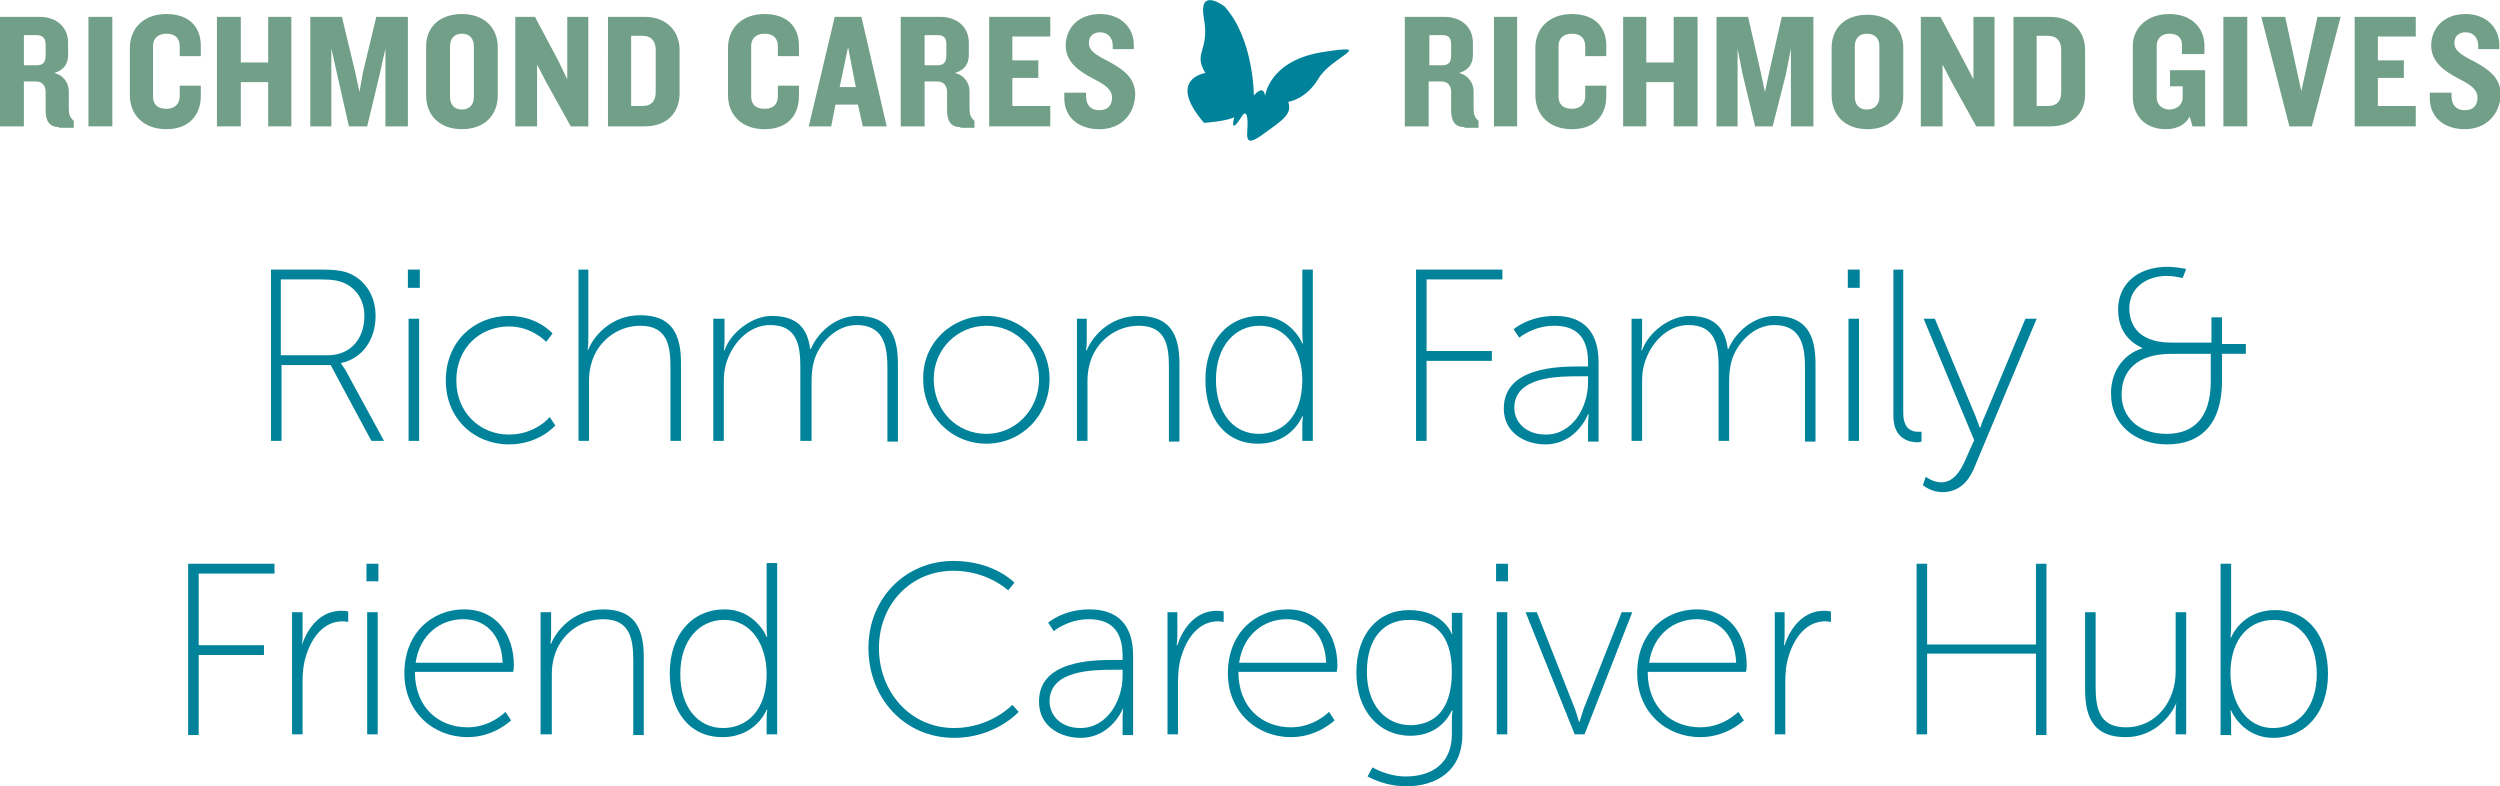 <?xml version="1.0" encoding="utf-8"?>
<!-- Generator: Adobe Illustrator 24.1.3, SVG Export Plug-In . SVG Version: 6.00 Build 0)  -->
<svg version="1.1" id="Layer_1" xmlns="http://www.w3.org/2000/svg" xmlns:xlink="http://www.w3.org/1999/xlink" x="0px" y="0px"
	 viewBox="0 0 356.1 112" style="enable-background:new 0 0 356.1 112;" xml:space="preserve">
<style type="text/css">
	.st0{fill:#719F87;}
	.st1{fill:#00839A;}
</style>
<g>
	<path class="st0" d="M6.5,6.3C6.5,5.5,6.1,5,5.2,5H3.4v4.3h1.8c0.9,0,1.3-0.4,1.3-1.4V6.3z M8.4,18.1c-1.4,0-1.9-0.9-1.9-2.4v-2.6
		c0-0.8-0.4-1.5-1.4-1.5H3.4V18H0V2.4h5.6c2.5,0,4.1,1.5,4.1,3.7v1.7c0,1.3-0.6,2.2-2,2.6c1.4,0.3,2.1,1.5,2.1,2.6v2.6
		c0,0.7,0.2,1.2,0.7,1.6v1H8.4z"/>
	<rect x="12.6" y="2.4" class="st0" width="3.4" height="15.6"/>
	<path class="st0" d="M23.7,18.4c-3.3,0-5.2-2.1-5.2-4.8V6.8c0-2.7,1.9-4.8,5.2-4.8c3.3,0,4.9,1.9,4.9,4.5v1.5h-3V6.6
		c0-1.1-0.6-1.8-1.9-1.8c-1.2,0-1.9,0.7-1.9,1.7v7.3c0,1,0.6,1.7,1.9,1.7c1.2,0,1.9-0.7,1.9-1.8v-1.5h3v1.5
		C28.6,16.4,26.9,18.4,23.7,18.4"/>
	<polygon class="st0" points="38.2,18 38.2,11.7 34.3,11.7 34.3,18 30.9,18 30.9,2.4 34.3,2.4 34.3,8.9 38.2,8.9 38.2,2.4 41.5,2.4 
		41.5,18 	"/>
	<polygon class="st0" points="54.9,18 54.9,6.9 54.1,10.5 52.3,18 49.7,18 48,10.5 47.2,6.9 47.2,18 44.2,18 44.2,2.4 48.7,2.4 
		50.6,10.3 51.2,13.1 51.7,10.3 53.6,2.4 58.1,2.4 58.1,18 	"/>
	<path class="st0" d="M67.5,6.6c0-1.1-0.6-1.8-1.7-1.8c-1.1,0-1.7,0.7-1.7,1.8v7.2c0,1.1,0.6,1.8,1.7,1.8c1.1,0,1.7-0.7,1.7-1.8V6.6
		z M65.8,18.4c-3.2,0-5.1-2-5.1-4.8V6.8C60.6,4,62.5,2,65.8,2c3.2,0,5.1,2,5.1,4.7v6.9C70.9,16.4,69,18.4,65.8,18.4"/>
	<polygon class="st0" points="81.3,18 77.8,11.7 76.5,9.2 76.5,18 73.4,18 73.4,2.4 76.2,2.4 79.6,8.8 80.8,11.3 80.8,2.4 83.8,2.4 
		83.8,18 	"/>
	<path class="st0" d="M93.4,7.1c0-1.2-0.6-2-1.9-2h-1.6v10h1.6c1.3,0,1.9-0.7,1.9-2V7.1z M91.8,18h-5.2V2.4h5.2c3.2,0,5,2.1,5,4.7
		v6.4C96.7,16.1,95,18,91.8,18"/>
	<path class="st0" d="M108.9,18.4c-3.3,0-5.2-2.1-5.2-4.8V6.8c0-2.7,1.9-4.8,5.2-4.8c3.3,0,4.9,1.9,4.9,4.5v1.5h-3V6.6
		c0-1.1-0.6-1.8-1.9-1.8c-1.2,0-1.9,0.7-1.9,1.7v7.3c0,1,0.6,1.7,1.9,1.7c1.3,0,1.9-0.7,1.9-1.8v-1.5h3v1.5
		C113.8,16.4,112.2,18.4,108.9,18.4"/>
	<path class="st0" d="M120.8,6.7l-1.2,5.7h2.3L120.8,6.7z M122.9,18l-0.7-3.1h-3.2l-0.6,3.1h-3.2l3.7-15.6h3.8l3.6,15.6H122.9z"/>
	<path class="st0" d="M134.8,6.3c0-0.8-0.3-1.3-1.2-1.3h-1.9v4.3h1.8c0.9,0,1.3-0.4,1.3-1.4V6.3z M136.8,18.1
		c-1.4,0-1.9-0.9-1.9-2.4v-2.6c0-0.8-0.4-1.5-1.4-1.5h-1.8V18h-3.4V2.4h5.6c2.5,0,4.1,1.5,4.1,3.7v1.7c0,1.3-0.6,2.2-2,2.6
		c1.4,0.3,2.1,1.5,2.1,2.6v2.6c0,0.7,0.2,1.2,0.7,1.6v1H136.8z"/>
	<polygon class="st0" points="140.9,18 140.9,2.4 149.6,2.4 149.6,5.2 144.2,5.2 144.2,8.6 147.9,8.6 147.9,11.1 144.2,11.1 
		144.2,15.1 149.6,15.1 149.6,18 	"/>
	<path class="st0" d="M156.6,18.4c-3.1,0-5-1.8-5-4.4v-0.8h3.1v0.5c0,1.3,0.7,2,1.9,2c1.2,0,1.8-0.7,1.8-1.8c0-1.1-0.9-1.8-2.7-2.7
		c-1.9-1-3.9-2.3-3.9-4.7c0-2.4,1.7-4.5,4.9-4.5c2.9,0,4.8,1.9,4.8,4.4V7h-3V6.5c0-1-0.6-1.9-1.8-1.9c-1,0-1.6,0.6-1.6,1.5
		c0,1.1,0.9,1.7,2.9,2.7c2.2,1.2,3.7,2.4,3.7,4.7C161.6,16.2,159.8,18.4,156.6,18.4"/>
	<path class="st0" d="M206.7,6.3c0-0.8-0.3-1.3-1.2-1.3h-1.9v4.3h1.8c0.9,0,1.3-0.4,1.3-1.4V6.3z M208.6,18.1
		c-1.4,0-1.9-0.9-1.9-2.4v-2.6c0-0.8-0.4-1.5-1.4-1.5h-1.8V18h-3.4V2.4h5.6c2.5,0,4.1,1.5,4.1,3.7v1.7c0,1.3-0.6,2.2-2,2.6
		c1.4,0.3,2.1,1.5,2.1,2.6v2.6c0,0.7,0.2,1.2,0.7,1.6v1H208.6z"/>
	<rect x="212.8" y="2.4" class="st0" width="3.3" height="15.6"/>
	<path class="st0" d="M223.9,18.4c-3.3,0-5.2-2.1-5.2-4.8V6.8c0-2.7,1.9-4.8,5.2-4.8c3.3,0,4.9,1.9,4.9,4.5v1.5h-3V6.6
		c0-1.1-0.6-1.8-1.9-1.8c-1.2,0-1.9,0.7-1.9,1.7v7.3c0,1,0.6,1.7,1.9,1.7c1.2,0,1.9-0.7,1.9-1.8v-1.5h3v1.5
		C228.8,16.4,227.2,18.4,223.9,18.4"/>
	<polygon class="st0" points="238.4,18 238.4,11.7 234.5,11.7 234.5,18 231.2,18 231.2,2.4 234.5,2.4 234.5,8.9 238.4,8.9 
		238.4,2.4 241.8,2.4 241.8,18 	"/>
	<polygon class="st0" points="255.1,18 255.1,6.9 254.4,10.5 252.5,18 250,18 248.2,10.5 247.5,6.9 247.5,18 244.5,18 244.5,2.4 
		249,2.4 250.8,10.3 251.4,13.1 252,10.3 253.8,2.4 258.3,2.4 258.3,18 	"/>
	<path class="st0" d="M267.7,6.6c0-1.1-0.6-1.8-1.8-1.8c-1.1,0-1.7,0.7-1.7,1.8v7.2c0,1.1,0.6,1.8,1.7,1.8c1.1,0,1.8-0.7,1.8-1.8
		V6.6z M266,18.4c-3.2,0-5.1-2-5.1-4.8V6.8c0-2.8,1.9-4.7,5.1-4.7c3.2,0,5.1,2,5.1,4.7v6.9C271.1,16.4,269.2,18.4,266,18.4"/>
	<polygon class="st0" points="281.5,18 278,11.7 276.7,9.2 276.7,18 273.6,18 273.6,2.4 276.4,2.4 279.8,8.8 281.1,11.3 281.1,2.4 
		284.1,2.4 284.1,18 	"/>
	<path class="st0" d="M293.6,7.1c0-1.2-0.6-2-1.9-2h-1.6v10h1.6c1.3,0,1.9-0.7,1.9-2V7.1z M292,18h-5.2V2.4h5.2c3.2,0,5,2.1,5,4.7
		v6.4C297,16.1,295.2,18,292,18"/>
	<path class="st0" d="M312.3,18l-0.4-1.4c-0.6,1.2-1.9,1.8-3.4,1.8c-3.1,0-4.7-2.1-4.7-4.6V6.5c0-2.3,1.8-4.5,5.2-4.5
		c3.3,0,5,2.1,5,4.5v1.2h-3.2V6.4c0-0.9-0.5-1.6-1.8-1.6c-1.2,0-1.8,0.8-1.8,1.7v7.4c0,0.8,0.6,1.7,1.8,1.7c1.2,0,1.9-0.8,1.9-1.7
		v-1.6h-1.8V10h5v8H312.3z"/>
	<rect x="316.7" y="2.4" class="st0" width="3.4" height="15.6"/>
	<polygon class="st0" points="329.3,18 326.1,18 322.1,2.4 325.5,2.4 327.8,13 330.1,2.4 333.4,2.4 	"/>
	<polygon class="st0" points="335.4,18 335.4,2.4 344.1,2.4 344.1,5.2 338.7,5.2 338.7,8.6 342.4,8.6 342.4,11.1 338.7,11.1 
		338.7,15.1 344.1,15.1 344.1,18 	"/>
	<path class="st0" d="M351.1,18.4c-3.1,0-5-1.8-5-4.4v-0.8h3.1v0.5c0,1.3,0.7,2,1.9,2c1.2,0,1.8-0.7,1.8-1.8c0-1.1-0.9-1.8-2.7-2.7
		c-1.9-1-3.9-2.3-3.9-4.7c0-2.4,1.7-4.5,4.9-4.5c2.9,0,4.8,1.9,4.8,4.4V7h-3V6.5c0-1-0.6-1.9-1.8-1.9c-1,0-1.6,0.6-1.6,1.5
		c0,1.1,0.9,1.7,2.9,2.7c2.2,1.2,3.7,2.4,3.7,4.7C356.1,16.2,354.2,18.4,351.1,18.4"/>
	<path class="st1" d="M179.8,19.2c-2.9,2.1-2-0.2-2.1-2c-0.1-1.7-0.7-0.8-0.7-0.8c-2,3.2-1.2,0.3-1.2,0.3c-1.2,0.6-4.3,0.8-4.3,0.8
		c-5.4-6.3,0.2-7.1,0.2-7.1c-1.8-2.9,0.6-3.1-0.2-7.7c-0.9-4.7,2.9-1.8,2.9-1.8c4.2,4.6,4.2,12.7,4.2,12.7c1.5-1.7,1.6,0.1,1.6,0.1
		s0.5-5.1,8.3-6.3c7.7-1.2,1.1,0.7-0.7,3.8c-1.8,3-4.3,3.3-4.3,3.3C184.1,16.3,182.7,17.1,179.8,19.2"/>
	<g>
		<g>
			<path class="st1" d="M38.6,38.4h7.1c2.3,0,3.4,0.2,4.4,0.7c2,1,3.4,3.1,3.4,5.9c0,3.5-2,6.1-4.9,6.7v0.1c0,0,0.2,0.3,0.6,0.9
				l5.5,10.1h-1.8L47.1,52h-7v10.8h-1.5V38.4z M46.7,50.6c3.2,0,5.2-2.3,5.2-5.6c0-2.2-1.1-3.9-2.9-4.7c-0.7-0.3-1.5-0.5-3.4-0.5
				h-5.6v10.8H46.7z"/>
			<path class="st1" d="M58.1,38.4h1.7V41h-1.7V38.4z M58.2,45.4h1.5v17.4h-1.5V45.4z"/>
			<path class="st1" d="M72.5,45c4.1,0,6.2,2.5,6.2,2.5l-0.9,1.2c0,0-2-2.2-5.3-2.2c-4.1,0-7.5,3-7.5,7.7c0,4.6,3.4,7.7,7.5,7.7
				c3.8,0,5.8-2.5,5.8-2.5l0.8,1.2c0,0-2.3,2.7-6.6,2.7c-4.9,0-9-3.6-9-9.1C63.5,48.6,67.6,45,72.5,45z"/>
			<path class="st1" d="M82.3,38.4h1.5v10c0,0.8-0.1,1.4-0.1,1.4h0.1c0.6-1.6,3-4.9,7.4-4.9c4.5,0,5.8,2.7,5.8,6.8v11.1h-1.5V52.3
				c0-3-0.4-5.9-4.3-5.9c-3.3,0-6.2,2.3-7,5.5c-0.2,0.7-0.3,1.5-0.3,2.4v8.5h-1.5V38.4z"/>
			<path class="st1" d="M101.7,45.4h1.5v3.1c0,0.8-0.1,1.4-0.1,1.4h0.1c0.9-2.6,4-4.9,6.7-4.9c3.5,0,5.1,1.6,5.5,4.7h0.1
				c1-2.4,3.6-4.7,6.6-4.7c4.5,0,5.8,2.7,5.8,6.8v11.1h-1.5V52.3c0-3.3-0.7-6-4.4-6c-2.9,0-5.4,2.6-6.1,5.3
				c-0.2,0.8-0.3,1.7-0.3,2.7v8.5H114V52.3c0-3-0.4-6-4.3-6c-3.1,0-5.5,2.7-6.3,5.6c-0.2,0.7-0.3,1.5-0.3,2.4v8.5h-1.5V45.4z"/>
			<path class="st1" d="M140.5,45c5,0,9,3.9,9,9c0,5.2-4,9.2-9,9.2c-5,0-9-4-9-9.2C131.4,48.9,135.5,45,140.5,45z M140.5,61.8
				c4.1,0,7.5-3.4,7.5-7.8c0-4.3-3.3-7.6-7.5-7.6c-4.1,0-7.5,3.3-7.5,7.6C133,58.5,136.3,61.8,140.5,61.8z"/>
			<path class="st1" d="M153.3,45.4h1.5v3.1c0,0.8-0.1,1.4-0.1,1.4h0.1c0.6-1.6,3-4.9,7.4-4.9c4.5,0,5.8,2.7,5.8,6.8v11.1h-1.5V52.3
				c0-3-0.4-5.9-4.3-5.9c-3.3,0-6.2,2.3-7,5.5c-0.2,0.7-0.3,1.5-0.3,2.4v8.5h-1.5V45.4z"/>
			<path class="st1" d="M179.5,45c4.4,0,6,3.9,6,3.9h0.1c0,0-0.1-0.6-0.1-1.4v-9.1h1.5v24.4h-1.5v-2.2c0-0.8,0.1-1.3,0.1-1.3h-0.1
				c0,0-1.5,3.9-6.3,3.9c-4.7,0-7.5-3.7-7.5-9.1C171.7,48.6,174.9,45,179.5,45z M179.3,61.8c3.2,0,6.2-2.3,6.2-7.7
				c0-3.9-2-7.7-6.1-7.7c-3.4,0-6.2,2.8-6.2,7.7C173.2,58.8,175.7,61.8,179.3,61.8z"/>
			<path class="st1" d="M201.7,38.4H214v1.4h-10.8V50h9.3v1.4h-9.3v11.4h-1.5V38.4z"/>
			<path class="st1" d="M225,52.2h1.2v-0.6c0-3.9-2-5.2-4.8-5.2c-3,0-5,1.7-5,1.7l-0.8-1.2c0,0,2.1-1.9,5.9-1.9c4,0,6.2,2.2,6.2,6.6
				v11.3h-1.5v-2.3c0-0.9,0.1-1.6,0.1-1.6h-0.1c0,0-1.6,4.3-6.1,4.3c-2.8,0-5.9-1.6-5.9-5.1C214.2,52.3,221.9,52.2,225,52.2z
				 M220.2,61.9c3.8,0,6-3.9,6-7.4v-0.9H225c-3,0-9.3,0-9.3,4.5C215.7,60,217.2,61.9,220.2,61.9z"/>
			<path class="st1" d="M232.4,45.4h1.5v3.1c0,0.8-0.1,1.4-0.1,1.4h0.1c0.9-2.6,4-4.9,6.7-4.9c3.5,0,5.1,1.6,5.5,4.7h0.1
				c1-2.4,3.6-4.7,6.6-4.7c4.5,0,5.8,2.7,5.8,6.8v11.1h-1.5V52.3c0-3.3-0.7-6-4.4-6c-2.9,0-5.4,2.6-6.1,5.3
				c-0.2,0.8-0.3,1.7-0.3,2.7v8.5h-1.5V52.3c0-3-0.4-6-4.3-6c-3.1,0-5.5,2.7-6.3,5.6c-0.2,0.7-0.3,1.5-0.3,2.4v8.5h-1.5V45.4z"/>
			<path class="st1" d="M263.2,38.4h1.7V41h-1.7V38.4z M263.3,45.4h1.5v17.4h-1.5V45.4z"/>
			<path class="st1" d="M269.6,38.4h1.5v20.4c0,2.4,1.3,2.7,2.1,2.7c0.3,0,0.5,0,0.5,0v1.4c0,0-0.3,0.1-0.6,0.1
				c-1,0-3.4-0.4-3.4-3.7V38.4z"/>
			<path class="st1" d="M274.3,67.9c0,0,1,0.8,2.2,0.8c1.7,0,2.7-1.5,3.4-3.1l1.3-2.9l-7.2-17.3h1.6l5.8,13.9
				c0.3,0.8,0.6,1.6,0.6,1.6h0.1c0,0,0.2-0.8,0.6-1.6l5.8-13.9h1.6l-9,21.5c-0.8,1.8-2.2,3.2-4.4,3.2c-1.7,0-2.8-1-2.8-1L274.3,67.9
				z"/>
			<path class="st1" d="M305.2,49.6L305.2,49.6c0-0.1-3.5-1.1-3.5-5.5c0-3.5,2.6-6.1,7.1-6.1c1,0,2.6,0.3,2.6,0.3l-0.5,1.3
				c0,0-1.3-0.3-2.2-0.3c-3.1,0-5.4,1.8-5.4,4.6c0,1.7,0.7,4.9,6,4.9h5.7v-3.6h1.5V49h3.4v1.4h-3.4v3.9c0,6.2-3.1,9-7.8,9
				c-4.7,0-8-3-8-7.1C300.6,53.3,302.2,50.5,305.2,49.6z M308.6,61.8c3.7,0,6.3-2.1,6.3-7.5v-3.9h-5.6c-4.9,0-7.1,2.4-7.1,5.8
				C302.2,59.3,304.5,61.8,308.6,61.8z"/>
		</g>
		<g>
			<path class="st1" d="M26.8,80.3h12.3v1.4H28.3v10.2h9.3v1.4h-9.3v11.4h-1.5V80.3z"/>
			<path class="st1" d="M41.6,87.2h1.5v3.3c0,0.8-0.1,1.4-0.1,1.4H43c0.9-2.7,2.8-4.9,5.6-4.9c0.5,0,1,0.1,1,0.1v1.5
				c0,0-0.4-0.1-0.8-0.1c-2.7,0-4.4,2.3-5.2,4.9c-0.4,1.2-0.5,2.5-0.5,3.7v7.5h-1.5V87.2z"/>
			<path class="st1" d="M52.2,80.3h1.7v2.5h-1.7V80.3z M52.3,87.2h1.5v17.4h-1.5V87.2z"/>
			<path class="st1" d="M66.1,86.8c4.7,0,7.1,3.7,7.1,8c0,0.4-0.1,0.9-0.1,0.9h-14c0,5.1,3.4,7.9,7.5,7.9c3.3,0,5.4-2.2,5.4-2.2
				l0.8,1.2c0,0-2.4,2.4-6.2,2.4c-4.9,0-9-3.6-9-9.1C57.6,90.1,61.6,86.8,66.1,86.8z M71.6,94.4c-0.2-4.3-2.7-6.2-5.6-6.2
				c-3.2,0-6.2,2.1-6.8,6.2H71.6z"/>
			<path class="st1" d="M77,87.2h1.5v3.1c0,0.8-0.1,1.4-0.1,1.4h0.1c0.6-1.6,3-4.9,7.4-4.9c4.5,0,5.8,2.7,5.8,6.8v11.1h-1.5V94.1
				c0-3-0.4-5.9-4.3-5.9c-3.3,0-6.2,2.3-7,5.5c-0.2,0.7-0.3,1.5-0.3,2.4v8.5H77V87.2z"/>
			<path class="st1" d="M103.2,86.8c4.4,0,6,3.9,6,3.9h0.1c0,0-0.1-0.6-0.1-1.4v-9.1h1.5v24.4h-1.5v-2.2c0-0.8,0.1-1.3,0.1-1.3h-0.1
				c0,0-1.5,3.9-6.3,3.9c-4.7,0-7.5-3.7-7.5-9.1C95.4,90.4,98.6,86.8,103.2,86.8z M103,103.7c3.2,0,6.2-2.3,6.2-7.7
				c0-3.9-2-7.7-6.1-7.7c-3.4,0-6.2,2.8-6.2,7.7C96.9,100.7,99.4,103.7,103,103.7z"/>
			<path class="st1" d="M135.8,79.9c5.8,0,8.7,3.1,8.7,3.1l-0.9,1.1c0,0-2.9-2.8-7.8-2.8c-6,0-10.6,4.7-10.6,11
				c0,6.3,4.5,11.4,10.7,11.4c5.2,0,8.3-3.3,8.3-3.3l0.9,1c0,0-3.3,3.7-9.2,3.7c-7.1,0-12.2-5.7-12.2-12.8
				C123.7,85.2,129,79.9,135.8,79.9z"/>
			<path class="st1" d="M158.7,94h1.2v-0.6c0-3.9-2-5.2-4.8-5.2c-3,0-5,1.7-5,1.7l-0.8-1.2c0,0,2.1-1.9,5.9-1.9c4,0,6.2,2.2,6.2,6.6
				v11.3h-1.5v-2.3c0-0.9,0.1-1.6,0.1-1.6H160c0,0-1.6,4.3-6.1,4.3c-2.8,0-5.9-1.6-5.9-5.1C147.9,94.1,155.6,94,158.7,94z
				 M153.9,103.7c3.8,0,6-3.9,6-7.4v-0.9h-1.1c-3,0-9.3,0-9.3,4.5C149.5,101.8,151,103.7,153.9,103.7z"/>
			<path class="st1" d="M166.2,87.2h1.5v3.3c0,0.8-0.1,1.4-0.1,1.4h0.1c0.9-2.7,2.8-4.9,5.6-4.9c0.5,0,1,0.1,1,0.1v1.5
				c0,0-0.4-0.1-0.8-0.1c-2.7,0-4.4,2.3-5.2,4.9c-0.4,1.2-0.5,2.5-0.5,3.7v7.5h-1.5V87.2z"/>
			<path class="st1" d="M183.4,86.8c4.7,0,7.1,3.7,7.1,8c0,0.4-0.1,0.9-0.1,0.9h-14c0,5.1,3.4,7.9,7.5,7.9c3.3,0,5.4-2.2,5.4-2.2
				l0.8,1.2c0,0-2.4,2.4-6.2,2.4c-4.9,0-9-3.6-9-9.1C174.9,90.1,178.9,86.8,183.4,86.8z M188.9,94.4c-0.2-4.3-2.7-6.2-5.6-6.2
				c-3.2,0-6.2,2.1-6.8,6.2H188.9z"/>
			<path class="st1" d="M200.2,110.6c3.7,0,6.6-1.8,6.6-6v-2c0-0.8,0.1-1.4,0.1-1.4h-0.1c-1,2.1-3,3.6-5.9,3.6c-4.5,0-7.7-3.6-7.7-9
				c0-5.4,3-8.9,7.5-8.9c4.9,0,6.1,3.4,6.1,3.4h0.1c0,0-0.1-0.2-0.1-0.7v-2.3h1.5v17.3c0,5.3-3.8,7.4-8,7.4c-1.9,0-3.8-0.5-5.5-1.4
				l0.7-1.3C195.5,109.3,197.6,110.6,200.2,110.6z M206.8,95.7c0-5.6-2.7-7.4-6.1-7.4c-3.7,0-6,2.7-6,7.4c0,4.7,2.6,7.6,6.3,7.6
				C204.2,103.2,206.8,101.3,206.8,95.7z"/>
			<path class="st1" d="M213.1,80.3h1.7v2.5h-1.7V80.3z M213.2,87.2h1.5v17.4h-1.5V87.2z"/>
			<path class="st1" d="M217.3,87.2h1.6l5.4,13.7c0.3,0.8,0.6,1.9,0.6,1.9h0.1c0,0,0.3-1,0.6-1.9l5.4-13.7h1.5l-6.8,17.4h-1.4
				L217.3,87.2z"/>
			<path class="st1" d="M241.7,86.8c4.7,0,7.1,3.7,7.1,8c0,0.4-0.1,0.9-0.1,0.9h-14c0,5.1,3.4,7.9,7.5,7.9c3.3,0,5.4-2.2,5.4-2.2
				l0.8,1.2c0,0-2.4,2.4-6.2,2.4c-4.9,0-9-3.6-9-9.1C233.2,90.1,237.2,86.8,241.7,86.8z M247.3,94.4c-0.2-4.3-2.7-6.2-5.6-6.2
				c-3.2,0-6.2,2.1-6.8,6.2H247.3z"/>
			<path class="st1" d="M252.7,87.2h1.5v3.3c0,0.8-0.1,1.4-0.1,1.4h0.1c0.9-2.7,2.8-4.9,5.6-4.9c0.5,0,1,0.1,1,0.1v1.5
				c0,0-0.4-0.1-0.8-0.1c-2.7,0-4.4,2.3-5.2,4.9c-0.4,1.2-0.5,2.5-0.5,3.7v7.5h-1.5V87.2z"/>
			<path class="st1" d="M273,80.3h1.5v11.5H290V80.3h1.5v24.4H290V93.1h-15.5v11.5H273V80.3z"/>
			<path class="st1" d="M297,87.2h1.5v10.5c0,3,0.4,5.9,4.3,5.9c4.4,0,7.1-3.8,7.1-7.9v-8.5h1.5v17.4h-1.5v-3.1
				c0-0.8,0.1-1.4,0.1-1.4H310c-0.6,1.6-3,4.9-7.2,4.9c-4.3,0-5.8-2.4-5.8-6.8V87.2z"/>
			<path class="st1" d="M316.3,80.3h1.5v9.1c0,0.8-0.1,1.4-0.1,1.4h0.1c0,0,1.5-3.9,6.3-3.9c4.7,0,7.5,3.7,7.5,9.1
				c0,5.5-3.2,9.1-7.8,9.1c-4.4,0-6-3.9-6-3.9h-0.1c0,0,0.1,0.6,0.1,1.5v2h-1.5V80.3z M323.8,103.7c3.4,0,6.2-2.8,6.2-7.7
				c0-4.7-2.5-7.7-6.1-7.7c-3.2,0-6.2,2.3-6.2,7.7C317.8,99.9,319.8,103.7,323.8,103.7z"/>
		</g>
	</g>
</g>
</svg>
